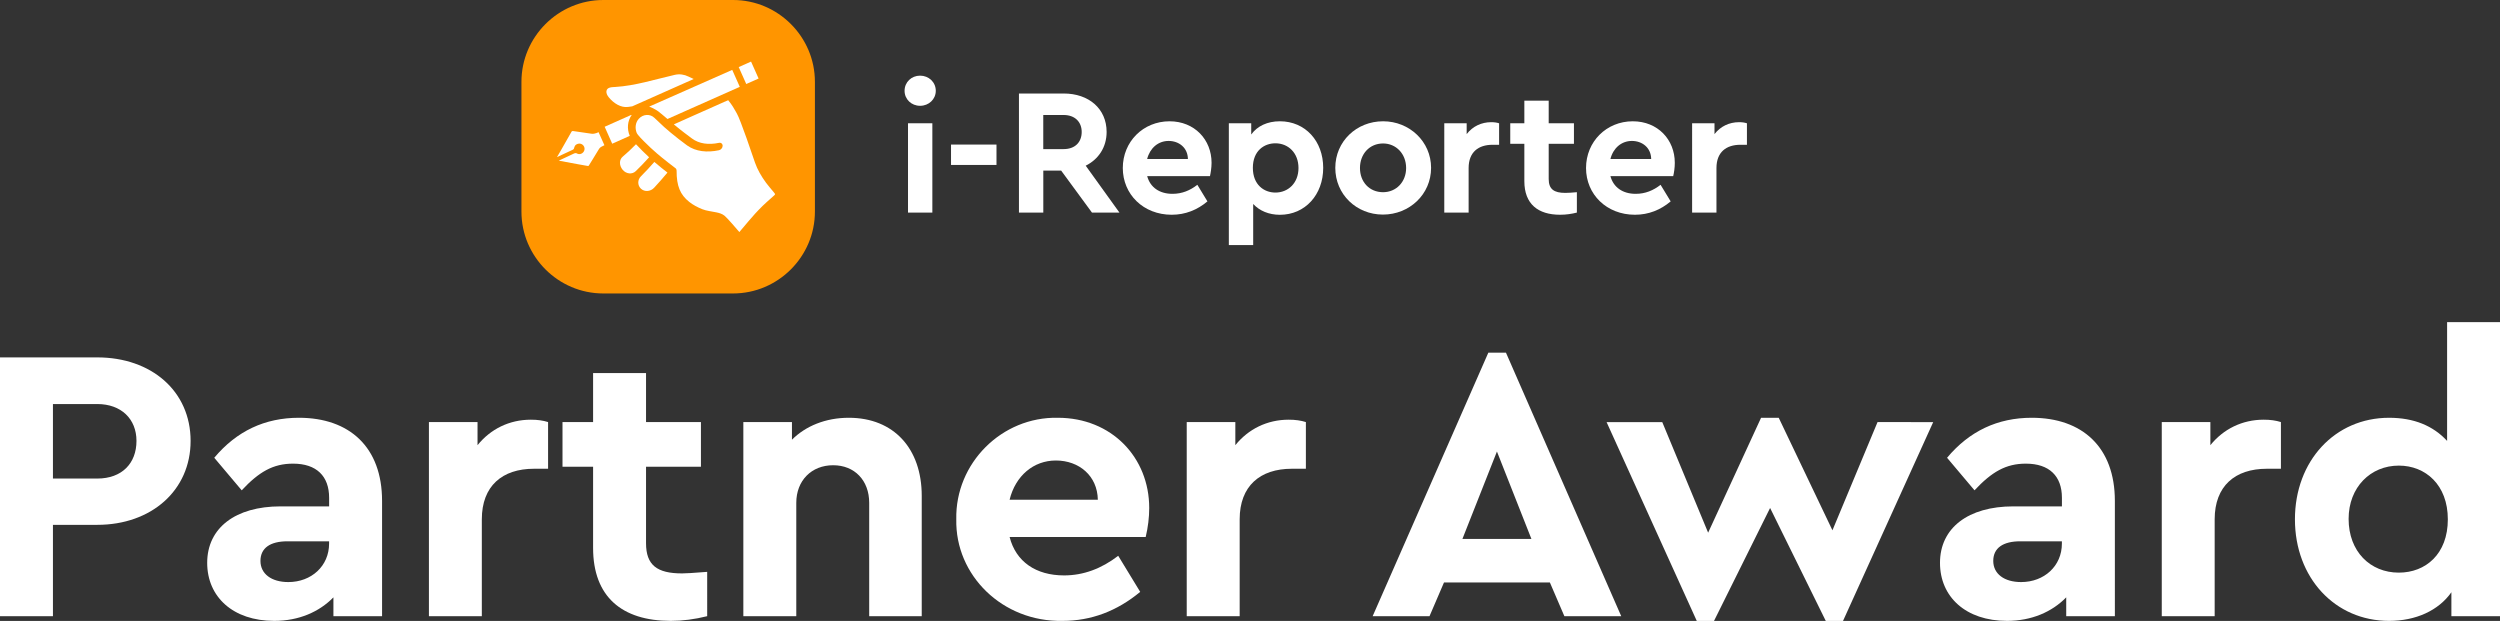 <?xml version="1.0" encoding="utf-8"?>
<!-- Generator: Adobe Illustrator 26.3.1, SVG Export Plug-In . SVG Version: 6.00 Build 0)  -->
<svg version="1.1" id="レイヤー_1" xmlns="http://www.w3.org/2000/svg" xmlns:xlink="http://www.w3.org/1999/xlink" x="0px"
	 y="0px" viewBox="0 0 612 152" style="enable-background:new 0 0 612 152;" xml:space="preserve">
<rect x="0" y="0" width="612" height="152" fill="#333333" stroke="none"/>
<style type="text/css">
	.st0{fill:#FFFFFF;}
	.st1{fill:#FF9500;}
</style>
<g>
	<path class="st0" d="M229.08,22.23c0,2.08-1.72,3.67-3.84,3.67c-2.12,0-3.8-1.59-3.8-3.67c0-2.12,1.68-3.71,3.8-3.71
		C227.36,18.52,229.08,20.11,229.08,22.23z M228.24,52.05h-5.96V30.18h5.96V52.05z"/>
	<path class="st0" d="M243.94,40.38h-11.13v-4.99h11.13V40.38z"/>
	<path class="st0" d="M267.32,52.05l-7.55-10.29h-4.37v10.29h-5.96V22.89h10.95c6.14,0,10.51,3.71,10.51,9.41
		c0,3.75-1.99,6.71-5.12,8.26l8.26,11.48H267.32z M255.39,36.5h4.99c2.78,0,4.42-1.68,4.42-4.2c0-2.43-1.64-4.15-4.42-4.15h-4.99
		V36.5z"/>
	<path class="st0" d="M296.2,43.12h-15.37c0.75,2.78,3.05,4.33,6.18,4.33c2.38,0,4.33-0.84,6.1-2.21l2.47,4.06
		c-2.47,2.08-5.39,3.27-8.75,3.27c-6.93,0-11.97-4.99-11.97-11.44c0-6.45,4.99-11.44,11.44-11.44c6.14,0,10.29,4.51,10.29,10.16
		C296.59,41.09,296.37,42.37,296.2,43.12z M280.82,38.92h9.98c-0.04-2.78-2.21-4.42-4.73-4.42
		C283.56,34.51,281.53,36.19,280.82,38.92z"/>
	<path class="st0" d="M323.92,41.09c0,6.58-4.42,11.49-10.6,11.49c-2.69,0-4.99-0.97-6.54-2.65V60h-5.96V30.18h5.48v2.74
		c1.5-2.08,3.98-3.23,7.02-3.23C319.51,29.69,323.92,34.51,323.92,41.09z M317.87,41.13c0-3.71-2.52-6.05-5.65-6.05
		c-2.74,0-5.52,1.81-5.52,6.01c0,4.15,2.74,6.05,5.52,6.05C315.31,47.14,317.87,44.84,317.87,41.13z"/>
	<path class="st0" d="M350.33,41.09c0,6.49-5.3,11.44-11.79,11.44s-11.66-4.95-11.66-11.44c0-6.45,5.17-11.4,11.71-11.4
		C345.02,29.69,350.33,34.64,350.33,41.09z M332.92,41.13c0,3.44,2.34,5.92,5.65,5.92c3.23,0,5.65-2.52,5.65-5.92
		c0-3.45-2.43-6.01-5.65-6.01C335.26,35.13,332.92,37.69,332.92,41.13z"/>
	<path class="st0" d="M366.98,30.18v5.26h-1.59c-3.45,0-5.87,1.77-5.87,5.7v10.91h-5.96V30.18h5.48v2.65
		c1.46-1.9,3.62-2.92,6.01-2.92C365.83,29.91,366.4,30,366.98,30.18z"/>
	<path class="st0" d="M386.02,47.05v4.99c-1.24,0.31-2.56,0.53-4.11,0.53c-5.39,0-8.75-2.61-8.75-8.22v-9.14h-3.45v-5.04h3.45v-5.52
		h5.96v5.52h6.18v5.04h-6.18v8.61c0,2.52,1.33,3.4,4.06,3.4C383.9,47.23,384.87,47.14,386.02,47.05z"/>
	<path class="st0" d="M409.6,43.12h-15.37c0.75,2.78,3.05,4.33,6.18,4.33c2.38,0,4.33-0.84,6.1-2.21l2.47,4.06
		c-2.47,2.08-5.39,3.27-8.75,3.27c-6.93,0-11.97-4.99-11.97-11.44c0-6.45,4.99-11.44,11.44-11.44c6.14,0,10.29,4.51,10.29,10.16
		C410,41.09,409.78,42.37,409.6,43.12z M394.23,38.92h9.98c-0.04-2.78-2.21-4.42-4.73-4.42C396.97,34.51,394.93,36.19,394.23,38.92z
		"/>
	<path class="st0" d="M427.65,30.18v5.26h-1.59c-3.45,0-5.87,1.77-5.87,5.7v10.91h-5.96V30.18h5.48v2.65
		c1.46-1.9,3.62-2.92,6.01-2.92C426.51,29.91,427.08,30,427.65,30.18z"/>
</g>
<g>
	<path class="st1" d="M179.45,71.84h-31.77c-11.02,0-20.03-9.02-20.03-20.03V20.03C127.65,9.02,136.67,0,147.69,0h31.77
		c11.02,0,20.03,9.02,20.03,20.03V51.8C199.49,62.82,190.47,71.84,179.45,71.84z"/>
	<g>
		
			<rect x="181.68" y="15.52" transform="matrix(0.913 -0.407 0.407 0.913 8.645 76.198)" class="st0" width="3.31" height="4.54"/>
		<path class="st0" d="M153.73,26.18c0,0,0.39-0.05,1.05-0.15l15.04-6.69c-0.44-0.2-0.87-0.39-1.29-0.6
			c-1.01-0.51-2.2-0.68-3.33-0.42c-4.86,1.11-9.72,2.68-14.6,2.97c-0.79,0.05-2.03,0.02-2.15,1.05c-0.06,0.49,0.22,1.04,0.56,1.46
			C150.24,25.32,152.01,26.4,153.73,26.18z"/>
		<path class="st0" d="M154.15,33.22c-0.71-1.68-0.55-3.62,0.49-5.08c-0.06,0.01-0.12,0.02-0.18,0.02l-6.44,2.87l1.85,4.15
			l4.31-1.93C154.17,33.24,154.16,33.23,154.15,33.22z"/>
		<path class="st0" d="M158.9,38.5c-1.07-0.98-2.14-2.04-3.21-3.19c-1.09,1.12-2.18,2.14-3.26,3.05c-0.88,0.73-0.88,2.17,0,3.21
			c0.88,1.04,2.33,1.18,3.21,0.32C156.72,40.85,157.81,39.71,158.9,38.5z"/>
		<path class="st0" d="M156.92,43.14c-0.89,0.87-0.89,2.25,0,3.07c0.89,0.81,2.33,0.7,3.21-0.25c1.09-1.17,2.18-2.41,3.26-3.71
			c-1.07-0.83-2.14-1.69-3.21-2.61C159.1,40.88,158.01,42.06,156.92,43.14z"/>
		<path class="st0" d="M189.42,47.06c-0.64-0.78-1.29-1.51-1.88-2.3c-1.16-1.58-2.12-3.24-2.72-4.96c-0.61-1.74-1.35-3.97-2.07-5.99
			c-0.96-2.73-1.95-5.31-2.34-5.97c-0.07-0.12-0.16-0.28-0.26-0.47c-0.38-0.7-0.98-1.74-1.89-2.84l-0.77,0.34c0,0,0,0,0-0.01
			l-8.25,3.67l-4.22,1.89l0.01,0.01l-0.06,0.03c0.46,0.38,0.91,0.76,1.37,1.12c0.39,0.31,0.78,0.61,1.17,0.91
			c0.63,0.48,1.26,0.95,1.89,1.42c1.75,1.3,4.09,1.59,6.59,1.06c0.5-0.11,0.91,0.22,0.91,0.72c0,0.5-0.4,0.98-0.9,1.09
			c-2.93,0.62-5.68,0.32-7.77-1.16c-0.04-0.03-0.08-0.05-0.11-0.08c-1.32-0.98-2.64-1.98-3.95-3.08c-0.26-0.22-1.47-1.26-1.57-1.35
			c-0.38-0.34-0.77-0.72-1.15-1.08c-0.41-0.39-0.82-0.75-1.23-1.16c-1.06-1.05-2.79-0.96-3.85,0.22c-0.85,0.94-0.96,2.3-0.51,3.43
			c0.21,0.53,1.57,1.87,1.76,2.06c1.08,1.09,2.16,2.09,3.24,3.02c1.4,1.22,4.44,3.54,4.5,3.58c0.18,0.13,0.27,0.34,0.27,0.58
			c-0.02,3.78,0.88,5.9,3.1,7.67c0.93,0.74,2,1.3,3.15,1.77c1.09,0.44,2.32,0.53,3.5,0.79c0.71,0.15,1.38,0.34,1.97,0.81
			c0.68,0.54,3.04,3.3,3.64,4.01c0-0.06,4.44-5.25,4.75-5.45c1.26-1.33,2.6-2.46,3.79-3.53C189.79,47.53,189.85,47.58,189.42,47.06z
			"/>
		<path class="st0" d="M159.59,25.8l-0.68,0.3c0,0,1.63,0.54,2.83,1.65l-0.01-0.02c0.56,0.49,1.12,0.96,1.67,1.4l17.7-7.87
			l-1.85-4.15L159.59,25.8C159.58,25.8,159.59,25.8,159.59,25.8z"/>
		<path class="st0" d="M144.84,32.74c-0.8-0.1-4.55-0.66-4.55-0.66s-0.11-0.02-0.19,0c-0.08,0.02-0.14,0.09-0.19,0.16
			c-0.04,0.07-2.65,4.66-2.65,4.66l-0.91,1.56c0.38-0.18,3.64-1.7,3.86-1.8c0.27-0.13,0.31-0.28,0.37-0.56
			c0.04-0.2,0.2-0.51,0.43-0.68c0.35-0.23,0.67-0.27,0.8-0.27c0.71,0,1.29,0.58,1.29,1.29c0,0.84-0.89,1.53-1.7,1.21
			c-0.13-0.05-0.25-0.15-0.39-0.17c-0.16-0.03-0.33,0.03-0.47,0.09c-0.65,0.31-3.69,1.73-3.76,1.76l4.85,0.9l2.21,0.39
			c0,0,0.2,0.05,0.29-0.07l0.87-1.4l1.56-2.56c0,0,0.21-0.41,0.59-0.63c0.39-0.22,0.81-0.41,0.81-0.41l-1.44-3.21
			C146.54,32.36,145.64,32.84,144.84,32.74z"/>
	</g>
</g>
<g>
	<path class="st0" d="M0,87.49h23.81c13.25,0,22.85,8.26,22.85,20.45c0,12.1-9.6,20.54-22.85,20.54H12.96v22.37H0V87.49z
		 M23.81,117.15c6.05,0,9.6-3.74,9.6-9.22c0-5.37-3.74-9.02-9.6-9.02H12.96v18.24H23.81z"/>
	<path class="st0" d="M93.52,150.84h-11.9v-4.61c-3.46,3.55-8.45,5.76-14.49,5.76c-10.08,0-16.41-5.86-16.41-14.21
		c0-8.54,6.91-13.82,17.95-13.82h11.9v-2.11c0-5.28-3.07-8.35-8.83-8.35c-4.9,0-8.35,2.02-12.57,6.53l-6.72-7.97
		c5.47-6.53,12.38-9.79,20.73-9.79c12.38,0,20.35,7.2,20.35,20.35V150.84z M80.56,132.51H70.38c-4.22,0-6.62,1.63-6.62,4.8
		c0,3.17,2.69,5.18,6.82,5.18c5.66,0,9.98-3.94,9.98-9.41V132.51z"/>
	<path class="st0" d="M134.18,114.75h-3.46c-7.78,0-12.77,4.22-12.77,12.38v23.71H105v-47.52h11.9v5.66
		c3.17-3.94,7.78-6.24,13.05-6.24c1.63,0,2.98,0.19,4.22,0.58V114.75z"/>
	<path class="st0" d="M173.13,150.84c-3.07,0.77-6.05,1.15-8.93,1.15c-12,0-19.01-5.95-19.01-17.86v-19.87h-7.49v-10.94h7.49v-12
		h12.96v12h13.44v10.94h-13.44v18.72c0,5.37,2.69,7.39,8.83,7.39c0.77,0,2.78-0.1,6.14-0.38V150.84z"/>
	<path class="st0" d="M225.64,150.84h-12.86V123.1c0-5.47-3.55-9.21-8.83-9.21c-5.28,0-9.02,3.74-9.02,9.21v27.74h-12.96v-47.52
		h11.9v4.32c3.36-3.36,8.26-5.37,13.92-5.37c11.04,0,17.85,7.58,17.85,19.1V150.84z"/>
	<path class="st0" d="M247.15,131.45c1.54,6.05,6.43,9.41,13.34,9.41c4.7,0,9.12-1.63,13.25-4.8l5.38,8.83
		c-5.66,4.7-12,7.1-19.01,7.1c-14.69,0.29-26.3-11.14-26.01-24.86c-0.29-13.73,11.13-25.15,24.86-24.86
		c13.15,0,22.37,9.7,22.37,22.08c0,2.3-0.29,4.7-0.86,7.1H247.15z M268.75,122.33c-0.1-5.86-4.61-9.6-10.27-9.6
		c-5.47,0-9.89,3.74-11.33,9.6H268.75z"/>
	<path class="st0" d="M319.7,114.75h-3.46c-7.78,0-12.77,4.22-12.77,12.38v23.71h-12.96v-47.52h11.9v5.66
		c3.17-3.94,7.78-6.24,13.05-6.24c1.63,0,2.98,0.19,4.22,0.58V114.75z"/>
	<path class="st0" d="M379.41,142.59h-25.92l-3.55,8.26h-13.92l28.32-64.51h4.32l28.22,64.51h-13.92L379.41,142.59z M366.45,110.53
		L358,131.93h16.89L366.45,110.53z"/>
	<path class="st0" d="M473.25,103.33l-22.08,48.67h-4.22l-13.63-27.65l-13.73,27.65h-4.22l-22.08-48.67h13.63l11.23,27.07
		l12.96-28.13h4.32l13.15,27.55l11.04-26.49H473.25z"/>
	<path class="st0" d="M517.71,150.84h-11.9v-4.61c-3.46,3.55-8.45,5.76-14.49,5.76c-10.08,0-16.41-5.86-16.41-14.21
		c0-8.54,6.91-13.82,17.95-13.82h11.9v-2.11c0-5.28-3.07-8.35-8.83-8.35c-4.9,0-8.35,2.02-12.57,6.53l-6.72-7.97
		c5.47-6.53,12.38-9.79,20.73-9.79c12.38,0,20.35,7.2,20.35,20.35V150.84z M504.75,132.51h-10.18c-4.22,0-6.62,1.63-6.62,4.8
		c0,3.17,2.69,5.18,6.82,5.18c5.66,0,9.98-3.94,9.98-9.41V132.51z"/>
	<path class="st0" d="M558.38,114.75h-3.46c-7.78,0-12.77,4.22-12.77,12.38v23.71H529.2v-47.52h11.9v5.66
		c3.17-3.94,7.78-6.24,13.05-6.24c1.63,0,2.98,0.19,4.22,0.58V114.75z"/>
	<path class="st0" d="M612,78.85v71.99h-11.9v-5.86c-3.17,4.51-8.74,7.01-15.26,7.01c-13.25,0-23.04-10.56-23.04-24.86
		c0-14.3,9.79-24.86,23.04-24.86c6.05,0,10.75,1.92,14.21,5.66V78.85H612z M587.23,113.98c-6.91,0-12.29,5.28-12.29,13.05
		c0,7.97,5.28,13.15,12.29,13.15c6.53,0,12-4.51,12-13.05C599.23,118.69,593.76,113.98,587.23,113.98z"/>
</g>
</svg>
